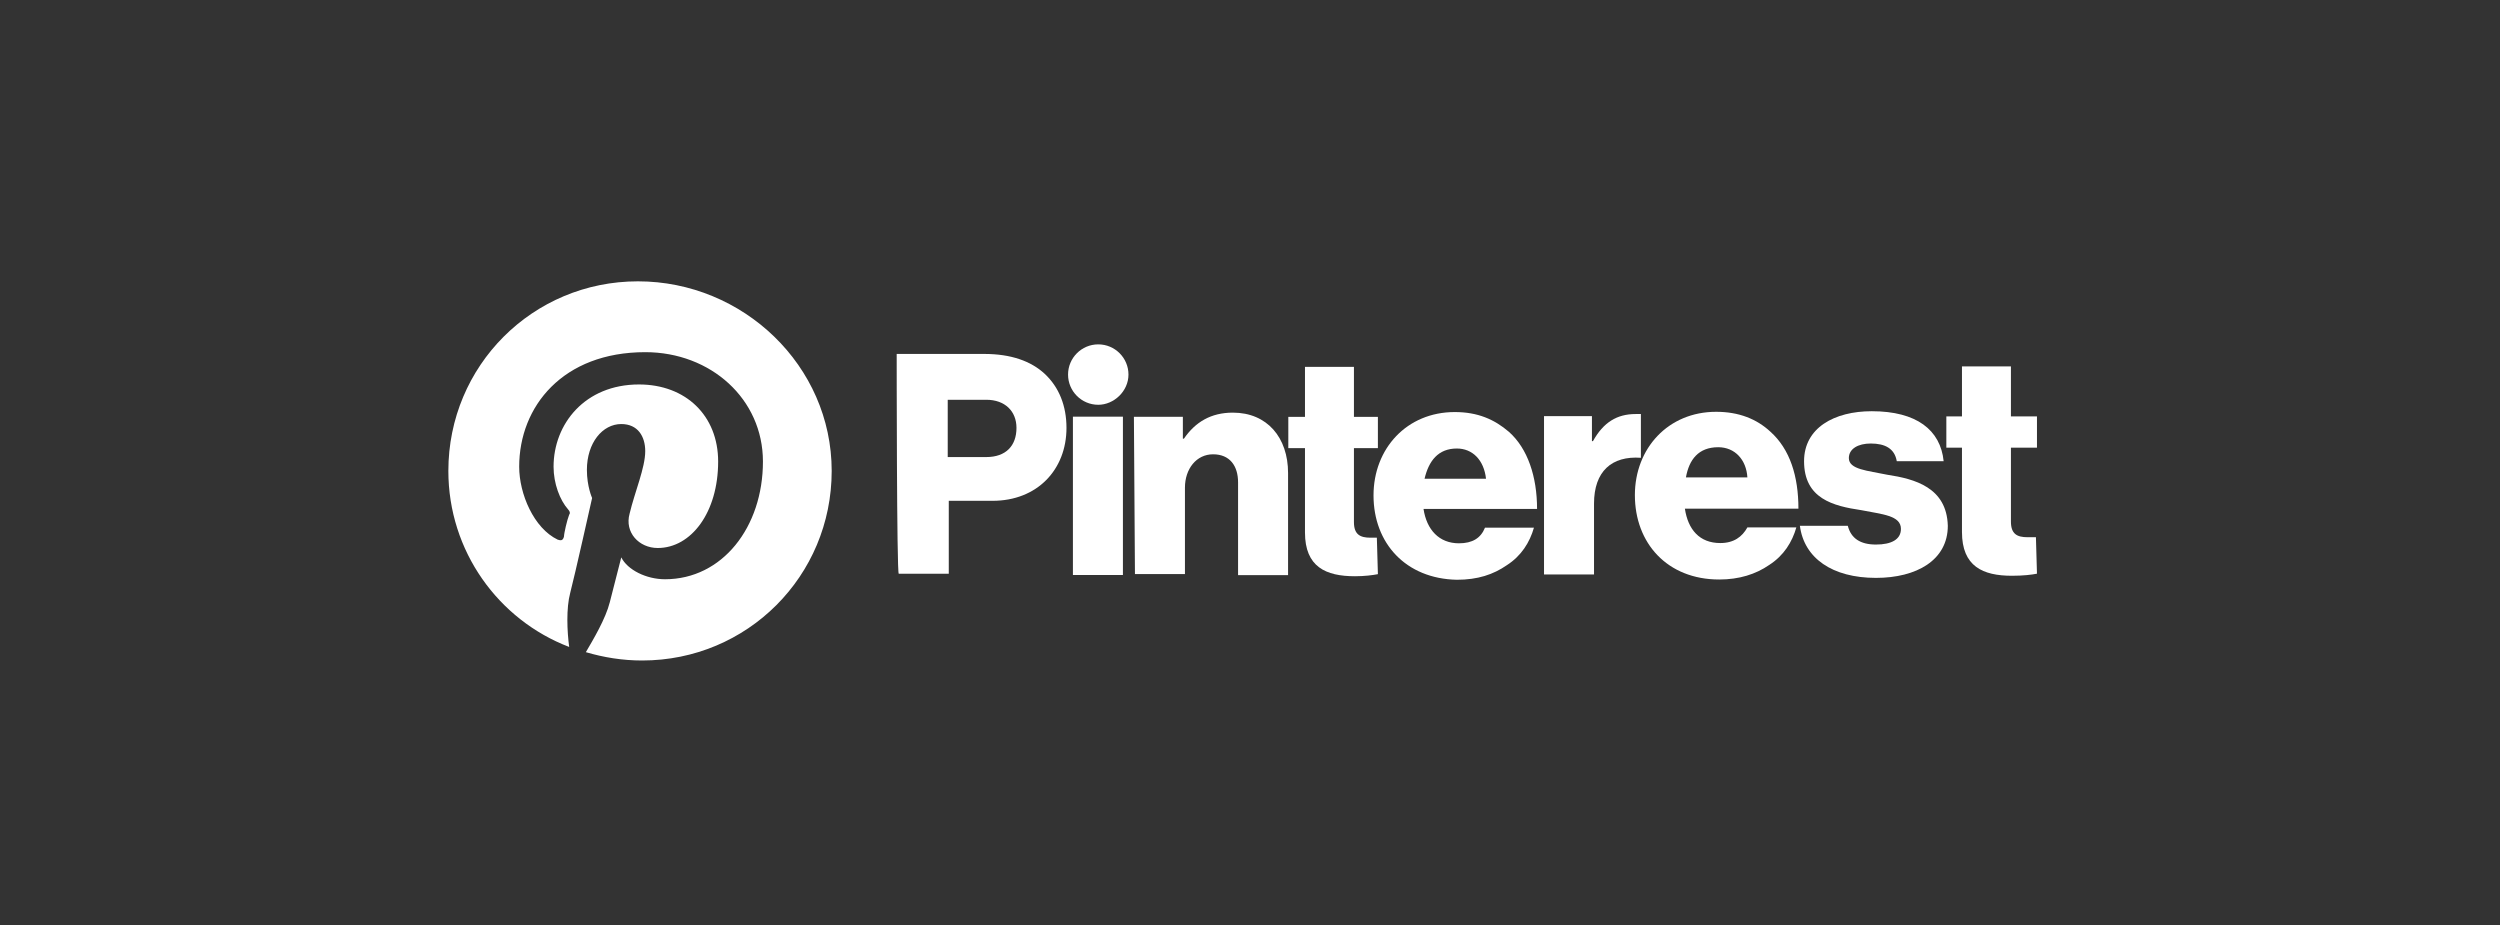 <?xml version="1.0" encoding="utf-8"?>
<!-- Generator: Adobe Illustrator 26.3.1, SVG Export Plug-In . SVG Version: 6.00 Build 0)  -->
<svg version="1.1" id="Layer_1" xmlns="http://www.w3.org/2000/svg" xmlns:xlink="http://www.w3.org/1999/xlink" x="0px" y="0px"
	 viewBox="0 0 300 111" style="enable-background:new 0 0 300 111;" xml:space="preserve">
<rect x="0" y="0" width="300" height="111" fill="#333333" stroke="none"/>
<style type="text/css">
	.st0{fill:#FFFFFF;}
</style>
<g id="g10" transform="matrix(1.25,0,0,-1.25,0,312.5)">
	<path id="path12" class="st0" d="M103,210h4.8v-15.2H103V210z"/>
	<g>
		<g id="g16">
			<g id="g22" transform="translate(442.055,159.887)">
				<path id="path24" class="st0" d="M-333.2,50.1h4.7V48h0.1c1.1,1.6,2.6,2.5,4.7,2.5c3.3,0,5.3-2.4,5.3-5.8v-9.8h-4.8v8.9
					c0,1.6-0.8,2.7-2.4,2.7s-2.7-1.4-2.7-3.2V35h-4.8L-333.2,50.1L-333.2,50.1z"/>
			</g>
			<g id="g26" transform="translate(438.533,187.041)">
				<path id="path28" class="st0" d="M-330.2,27c0,1.6-1.3,2.9-2.9,2.9s-2.9-1.3-2.9-2.9s1.3-2.9,2.9-2.9
					C-331.6,24.1-330.2,25.4-330.2,27"/>
			</g>
			<g id="g30" transform="translate(767.626,161.353)">
				<path id="path32" class="st0" d="M-610.1,48.9c-0.2,0-0.3,0-0.5,0c-1.8,0-3.1-0.8-4.1-2.6h-0.1v2.4h-4.6V33.5h4.8v6.8
					c0,3.1,1.7,4.6,4.5,4.4L-610.1,48.9L-610.1,48.9z"/>
			</g>
			<g id="g34" transform="translate(926.19,122.423)">
				<path id="path36" class="st0" d="M-745,82c-1.9,0.4-3.7,0.5-3.7,1.6c0,0.9,0.9,1.4,2.1,1.4c1.4,0,2.3-0.5,2.5-1.7h4.5
					c-0.3,3-2.6,4.8-6.9,4.8c-3.6,0-6.5-1.6-6.5-4.8c0-3.6,2.8-4.3,5.5-4.7c2-0.4,3.8-0.5,3.8-1.8c0-1-0.9-1.5-2.4-1.5
					s-2.4,0.6-2.7,1.8h-4.6c0.4-3.1,3.1-5,7.3-5c3.9,0,6.9,1.7,6.9,5C-739.3,80.8-742.4,81.6-745,82"/>
			</g>
			<g id="g38" transform="translate(817.749,139.867)">
				<path id="path40" class="st0" d="M-652.8,67.2c1.6,0,2.7-1.2,2.8-2.9h-5.9C-655.6,66-654.7,67.2-652.8,67.2 M-652.6,58
					c-2,0-3.1,1.3-3.4,3.3h10.9c0,3.1-0.8,5.7-2.7,7.4c-1.3,1.2-3,1.9-5.2,1.9c-4.6,0-7.8-3.5-7.8-8c0-4.6,3.1-8.1,8.1-8.1
					c1.9,0,3.5,0.5,4.8,1.4c1.4,0.9,2.2,2.2,2.6,3.6h-4.7C-650.5,58.6-651.3,58-652.6,58"/>
			</g>
			<g id="g42" transform="translate(1021.949,82.327)">
				<path id="path44" class="st0" d="M-826.5,116.1c-0.2,0-0.5,0-0.8,0c-1,0-1.6,0.3-1.6,1.5v7.1h2.5v3h-2.5v4.8h-4.7v-4.8h-1.5v-3
					h1.5v-8.1c0-3.3,2-4.2,4.8-4.2c1.1,0,1.9,0.1,2.4,0.2L-826.5,116.1L-826.5,116.1z"/>
			</g>
			<g id="g46" transform="translate(598.078,82.281)">
				<path id="path48" class="st0" d="M-465.9,116.1c-0.2,0-0.5,0-0.6,0c-1,0-1.6,0.3-1.6,1.5v7.1h2.3v3h-2.3v4.8h-4.7v-4.8h-1.6v-3
					h1.6v-8.1c0-3.3,2-4.2,4.8-4.2c0.9,0,1.7,0.1,2.2,0.2L-465.9,116.1L-465.9,116.1z"/>
			</g>
			<g id="g50" transform="translate(668.458,120.043)">
				<path id="path52" class="st0" d="M-525.8,84c-0.2,1.8-1.3,2.9-2.8,2.9c-1.8,0-2.7-1.2-3.1-2.9H-525.8z M-536.6,82.4
					c0,4.5,3.2,8,7.8,8c2.2,0,3.8-0.7,5.2-1.9c1.8-1.6,2.7-4.3,2.7-7.4h-10.9c0.3-2,1.5-3.3,3.4-3.3c1.3,0,2.1,0.5,2.5,1.5h4.7
					c-0.4-1.4-1.2-2.7-2.6-3.6c-1.3-0.9-2.8-1.4-4.8-1.4C-533.5,74.4-536.6,77.8-536.6,82.4"/>
			</g>
			<g id="g54" transform="translate(346.882,133.522)">
				<path id="path56" class="st0" d="M-252.2,72.6c1.9,0,2.9,1.1,2.9,2.8c0,1.6-1.1,2.7-2.9,2.7h-3.7v-5.5H-252.2L-252.2,72.6z
					 M-260.8,82.5h8.4c2.6,0,4.5-0.7,5.8-1.9c1.4-1.3,2.1-3.1,2.1-5.2c0-4-2.8-7-7.1-7h-4.2v-7h-4.8
					C-260.8,61.3-260.8,82.5-260.8,82.5z"/>
			</g>
			<g id="g62" transform="translate(123.042,246.992)">
				<path id="path64" class="st0" d="M-61.8-24C-71.9-24-80-32.1-80-42.2c0-7.7,4.8-14.3,11.6-16.9c-0.2,1.5-0.3,3.7,0.1,5.2
					s2.1,9.1,2.1,9.1s-0.5,1.1-0.5,2.7c0,2.6,1.5,4.4,3.3,4.4c1.6,0,2.3-1.2,2.3-2.6c0-1.6-1-3.9-1.5-6c-0.5-1.8,0.9-3.3,2.7-3.3
					c3.2,0,5.8,3.4,5.8,8.3c0,4.4-3.1,7.4-7.6,7.4c-5.2,0-8.2-3.8-8.2-7.9c0-1.6,0.6-3.2,1.4-4.1c0.2-0.2,0.2-0.4,0.1-0.5
					c-0.2-0.5-0.5-1.8-0.5-2.1c-0.1-0.4-0.3-0.4-0.6-0.3c-2.3,1.1-3.7,4.4-3.7,7c0,5.8,4.2,11,12.1,11c6.3,0,11.3-4.5,11.3-10.5
					c0-6.3-3.9-11.3-9.4-11.3c-1.8,0-3.6,0.9-4.2,2.1c0,0-0.9-3.5-1.1-4.3c-0.4-1.6-1.6-3.6-2.3-4.8c1.7-0.5,3.5-0.8,5.4-0.8
					c10.1,0,18.2,8.1,18.2,18.2S-51.7-24-61.8-24"/>
			</g>
		</g>
	</g>
</g>
</svg>

